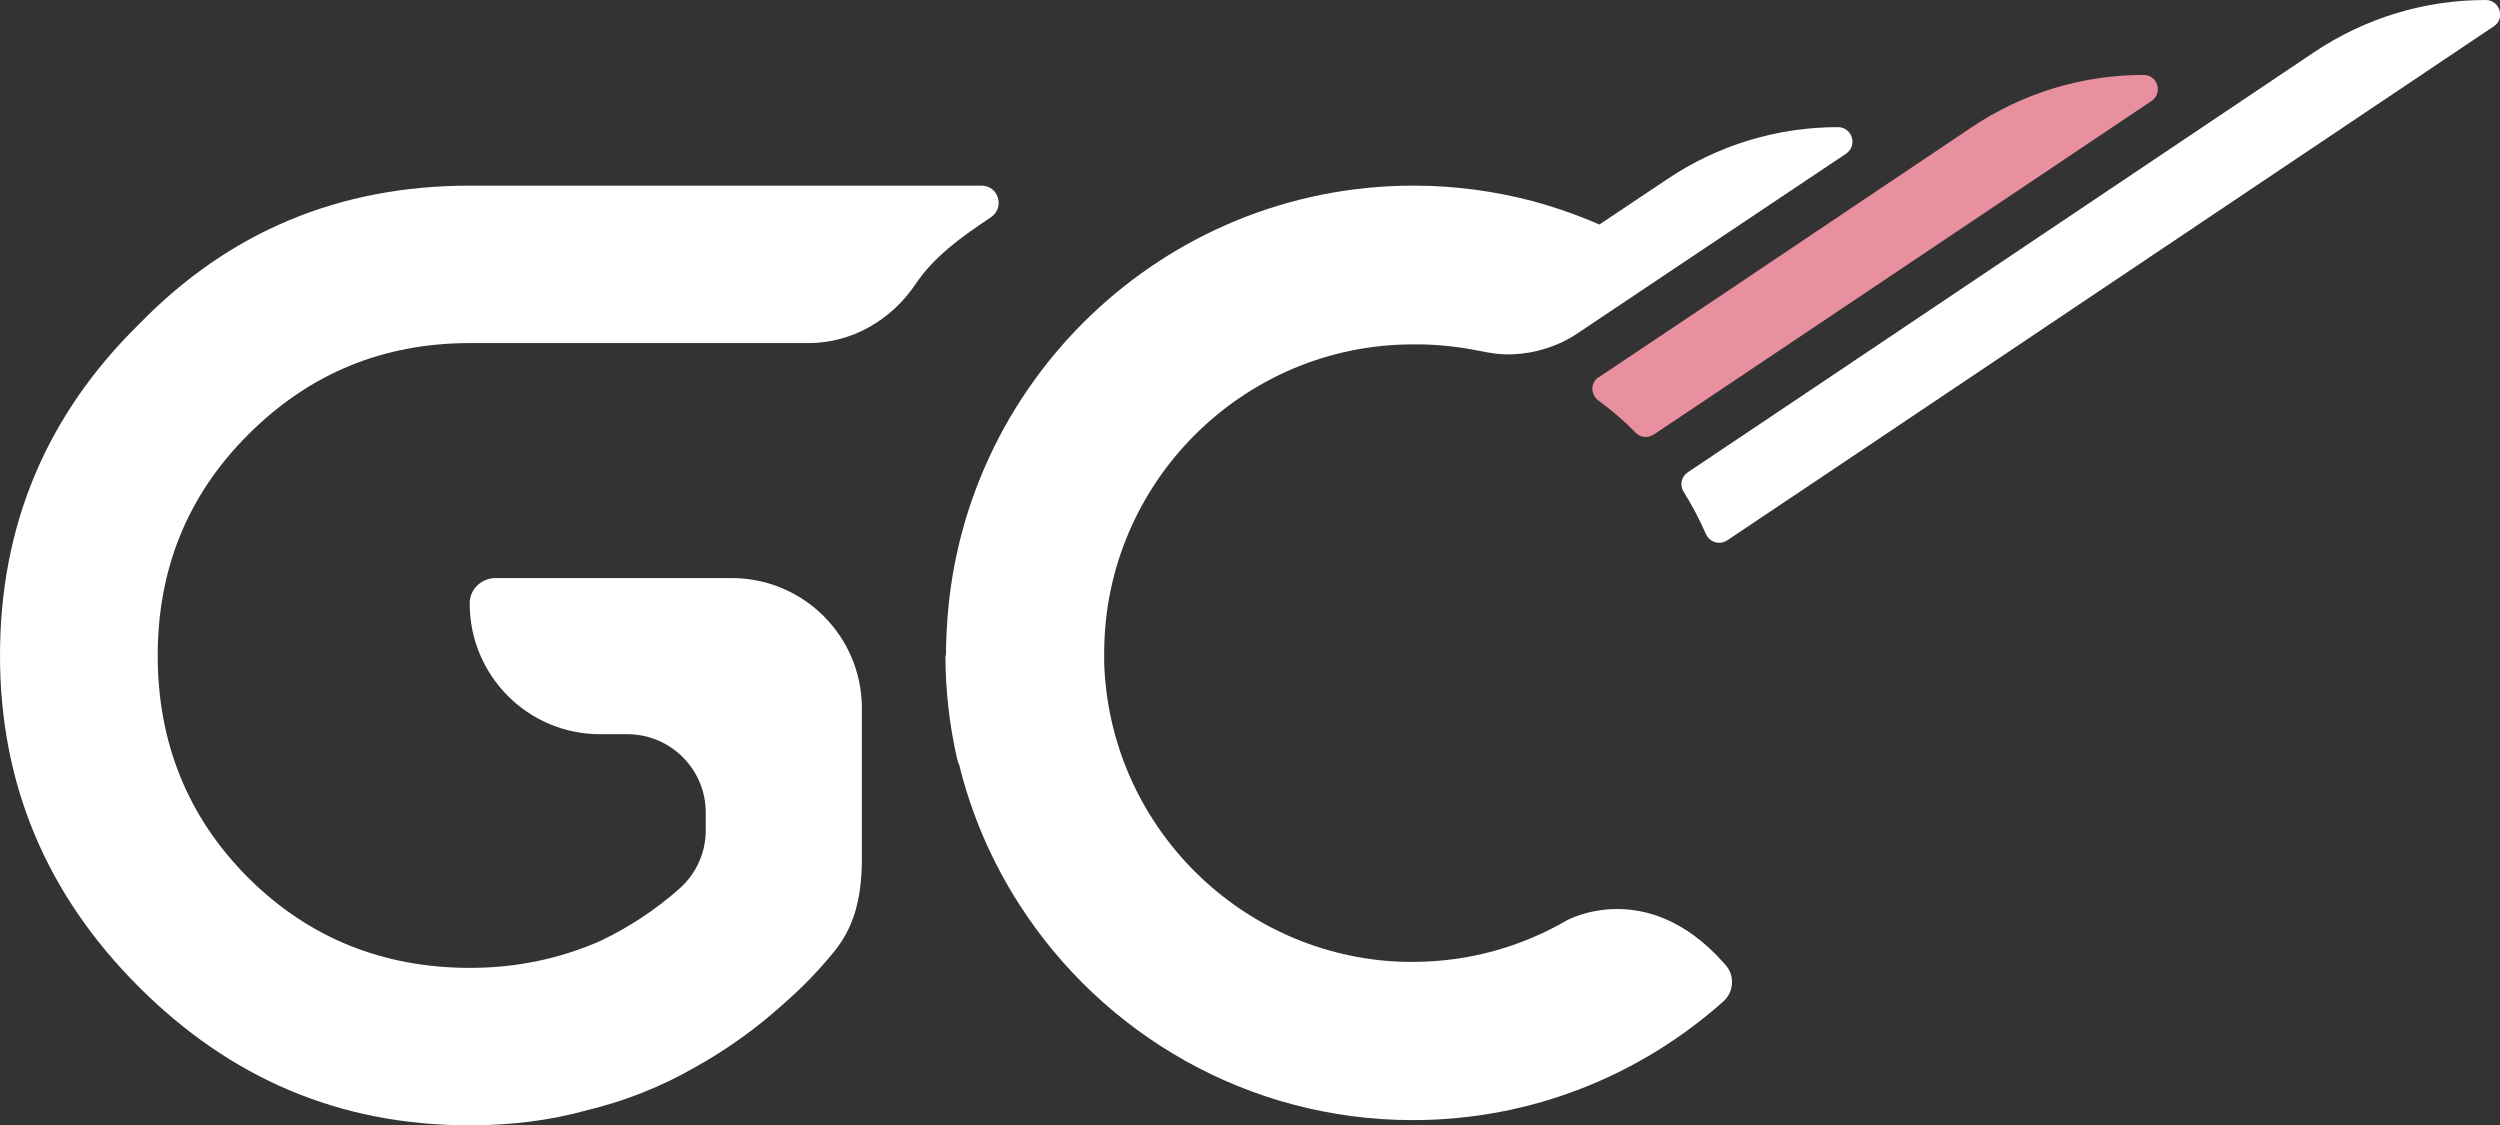 <?xml version="1.0" encoding="UTF-8"?>
<svg id="_レイヤー_2" data-name="レイヤー 2" xmlns="http://www.w3.org/2000/svg" viewBox="0 0 95.75 43.1">
  <rect x="0" y="0" width="95.75" height="43.1" fill="#333333" stroke="none"/>
  <defs>
    <style>
      .cls-1 {
        fill: #e88fa0;
      }

      .cls-1, .cls-2 {
        stroke-width: 0px;
      }

      .cls-2 {
        fill: #fff;
      }
    </style>
  </defs>
  <g id="Logo">
    <g>
      <path class="cls-2" d="M33.01,27.13c0-2.76-2.23-4.99-4.99-4.99h-9.04c-.54,0-.99.43-.99.96-.01,2.77,2.23,5.02,4.99,5.02h1.05c1.65,0,3,1.34,3,3v.69c0,.84-.36,1.64-.98,2.2-.93.83-1.95,1.5-3.06,2.03-1.53.67-3.19,1.03-4.99,1.03-3.28,0-6.16-1.12-8.5-3.46-2.34-2.34-3.46-5.22-3.46-8.5s1.12-6.12,3.46-8.46c2.38-2.38,5.22-3.51,8.5-3.51h7.04s0,0,0,0h5.93c1.64,0,3.16-.87,4.09-2.25.72-1.08,1.8-1.84,2.88-2.56.56-.37.31-1.22-.35-1.22h-19.59c-4.99,0-9.22,1.75-12.68,5.31C1.75,15.93,0,20.16,0,25.11s1.8,9.17,5.31,12.68c3.51,3.51,7.69,5.31,12.68,5.31,1.57,0,3.06-.18,4.5-.58,1.48-.36,2.83-.9,4.09-1.62,1.3-.72,2.47-1.57,3.55-2.56.66-.58,1.25-1.2,1.79-1.86.72-.87,1.09-1.93,1.09-3.6v-5.74Z"/>
      <path class="cls-1" d="M61.23,14.44c-.32.21-.32.67-.01.9.5.37.98.77,1.42,1.23.18.19.47.22.69.08l4.66-3.12,14.41-9.66c.45-.3.24-1-.3-1-2.34,0-4.63.69-6.58,2l-9.7,6.51-4.59,3.07Z"/>
      <path class="cls-2" d="M95.2,0c-2.34,0-4.62.69-6.57,2l-19.48,13.07-4.51,3.02c-.24.16-.32.49-.16.74.32.51.6,1.04.85,1.61h0c.14.33.53.45.83.25l4.48-3L95.51,1.01c.45-.3.24-1.01-.31-1.01"/>
      <path class="cls-2" d="M36.21,25.1c0,1.37.16,2.7.45,3.98.02.08.05.15.08.22.47,1.92,1.26,3.72,2.3,5.34,3.18,4.96,8.75,8.26,15.07,8.26,4.57,0,8.74-1.73,11.9-4.55.4-.36.44-.99.08-1.39l-.07-.08c-2.96-3.33-6.01-1.63-6.01-1.63,0,0,0,0,0,0-1.74,1.01-3.75,1.59-5.9,1.59-.04,0-.08,0-.12,0,0,0,0,0,0,0,0,0-.01,0-.02,0-.21,0-.41-.01-.62-.02-6.04-.39-10.86-5.33-11.06-11.43,0-.12,0-.25,0-.37,0-6.52,5.31-11.83,11.83-11.83.09,0,.17,0,.26,0h0c.78.01,1.55.1,2.29.25.42.09.85.15,1.28.13.88-.04,1.74-.31,2.48-.81l3.75-2.51.12-.08,6.4-4.28c.46-.31.24-1.02-.31-1.02-2.33,0-4.6.69-6.53,1.99l-2.53,1.69-.07.05c-.83-.36-1.69-.66-2.57-.9-1.45-.38-2.98-.59-4.55-.59-9.57,0-17.41,7.55-17.88,17.01-.02.33-.03.66-.03.99"/>
    </g>
  </g>
</svg>